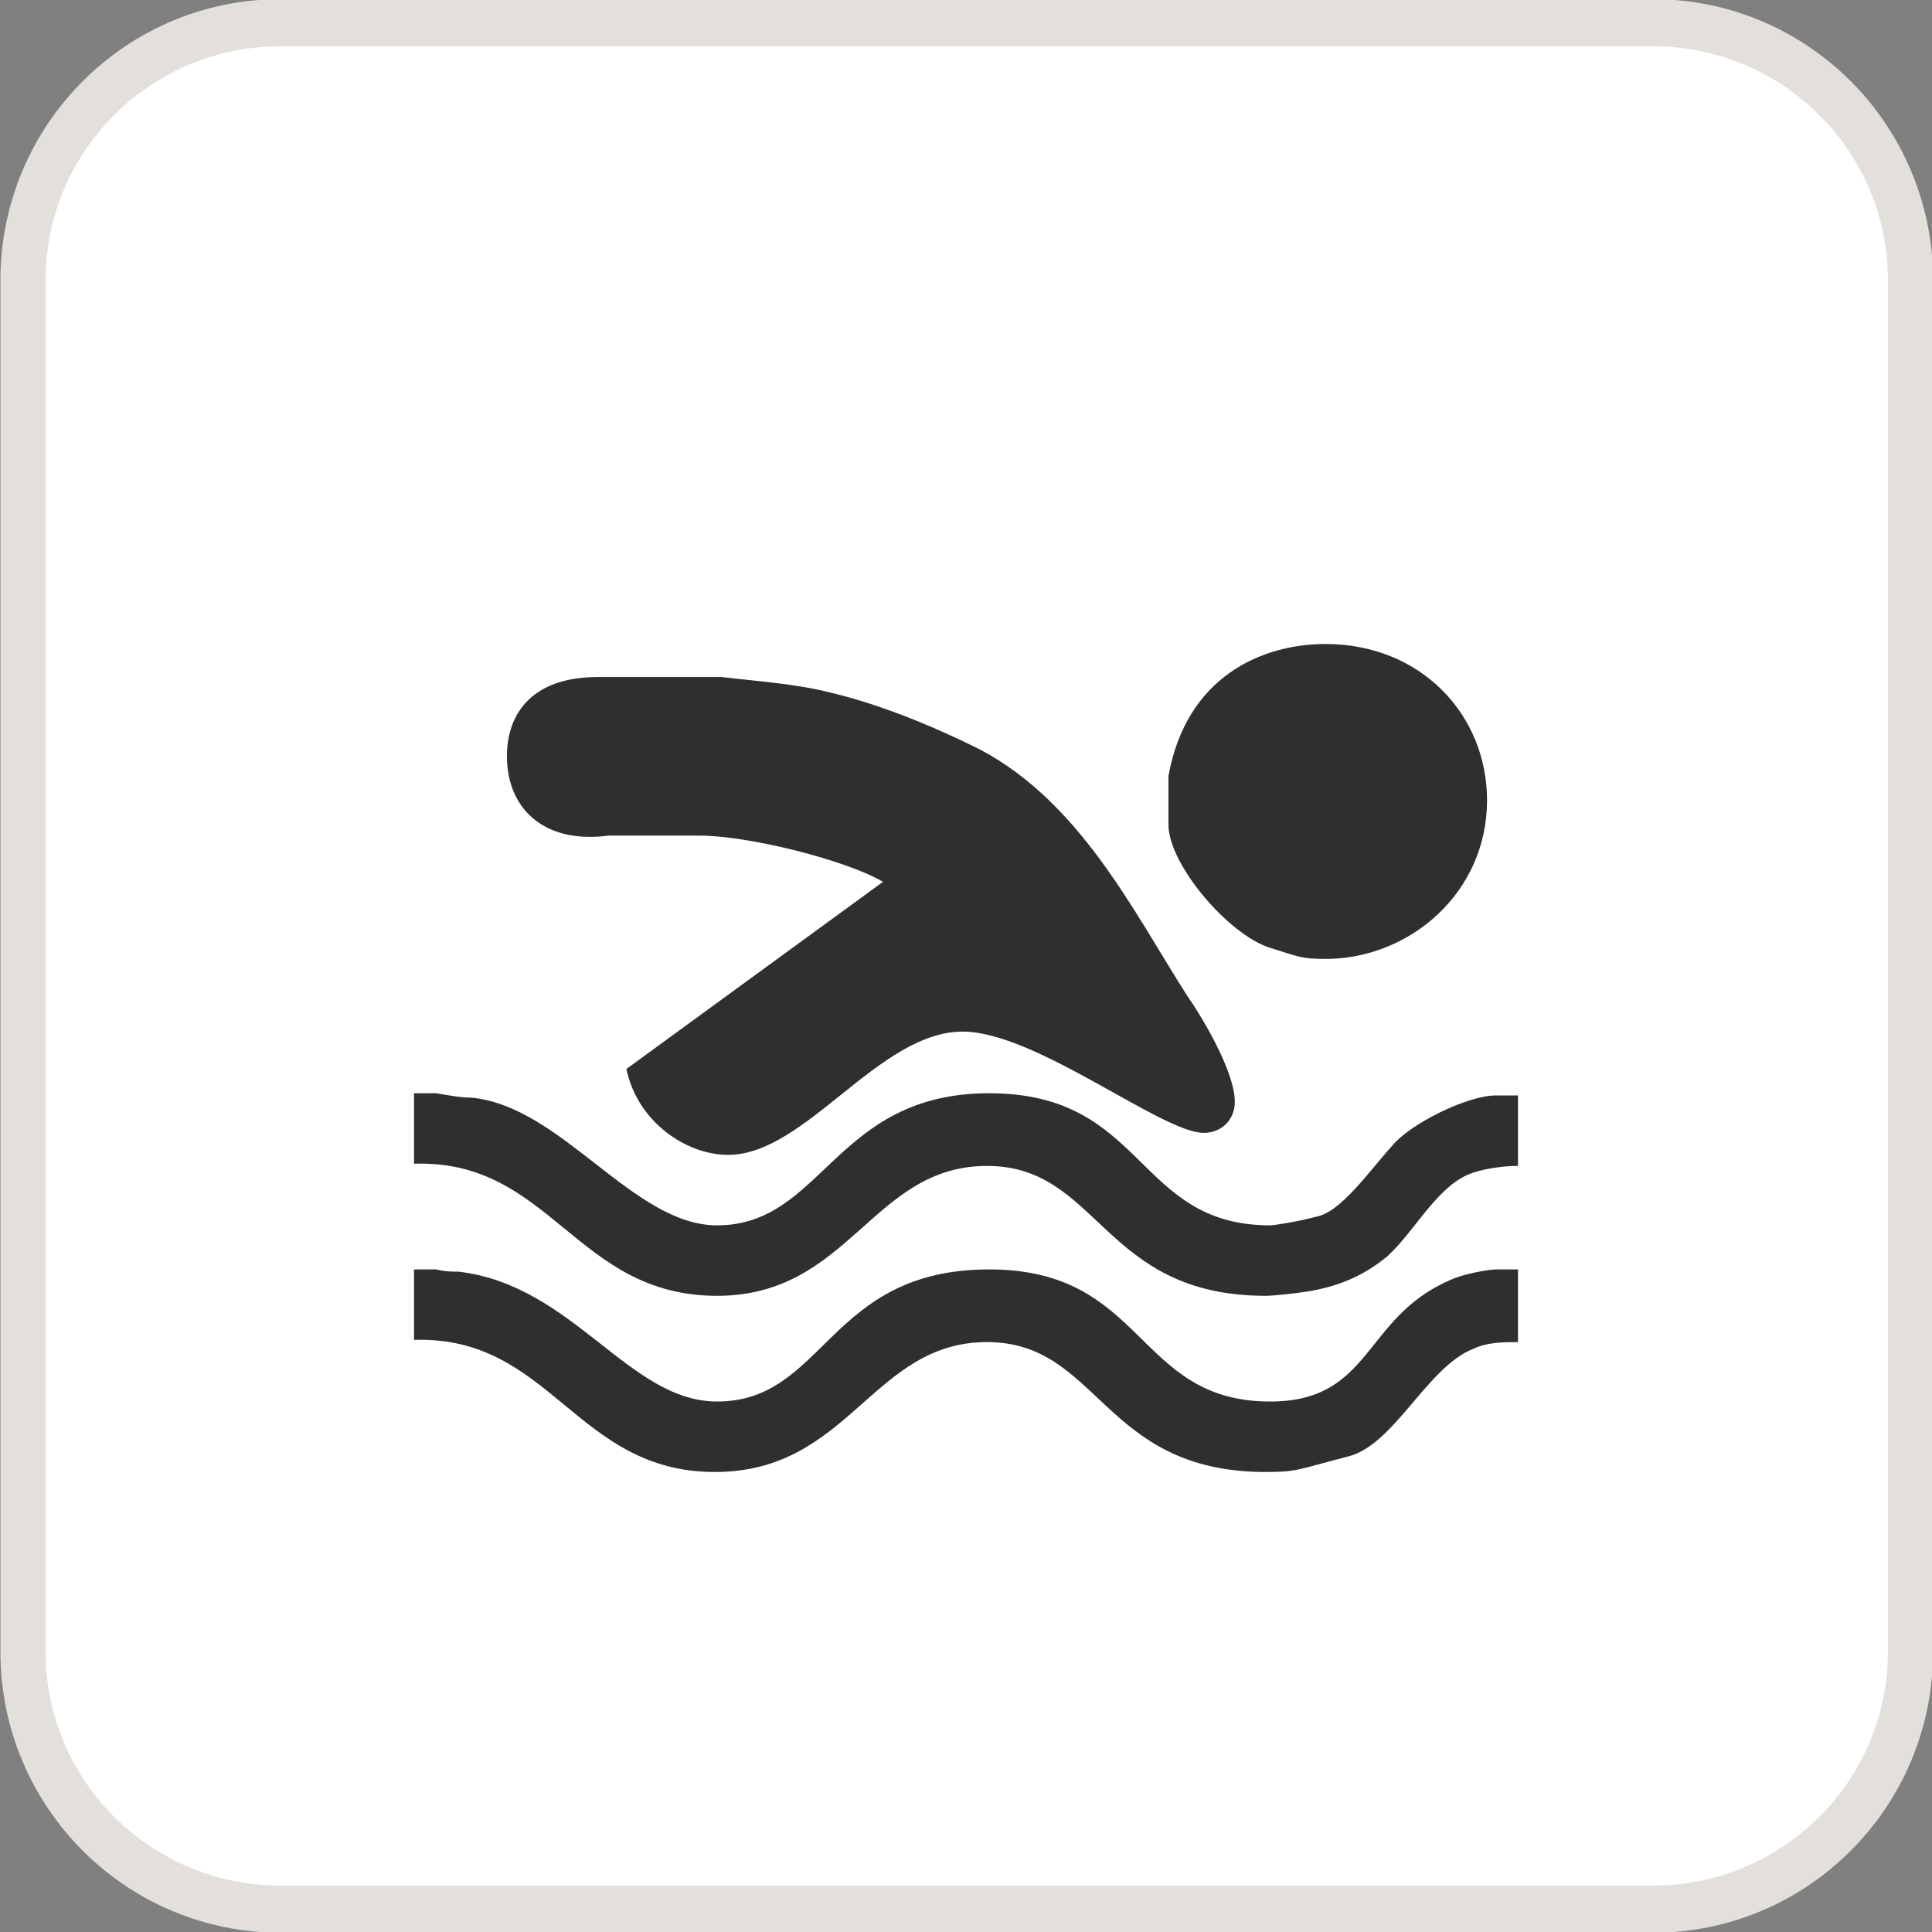 <?xml version="1.0" encoding="UTF-8" standalone="no"?>
<!DOCTYPE svg PUBLIC "-//W3C//DTD SVG 1.1//EN" "http://www.w3.org/Graphics/SVG/1.1/DTD/svg11.dtd">
<svg width="100%" height="100%" viewBox="0 0 42 42" version="1.1" xmlns="http://www.w3.org/2000/svg" xmlns:xlink="http://www.w3.org/1999/xlink" xml:space="preserve" xmlns:serif="http://www.serif.com/" style="fill-rule:evenodd;clip-rule:evenodd;stroke-linecap:round;stroke-linejoin:round;stroke-miterlimit:1.5;">
    <rect x="0" y="0" width="42" height="42" fill="#808080" stroke="none"/>
    <g transform="matrix(0.992,0,0,1.035,0.026,-0.055)">
        <path d="M41.841,5.937C41.841,2.953 39.313,0.531 36.2,0.531L6.119,0.531C3.005,0.531 0.478,2.953 0.478,5.937L0.478,34.747C0.478,37.731 3.005,40.153 6.119,40.153L36.2,40.153C39.313,40.153 41.841,37.731 41.841,34.747L41.841,5.937Z" style="fill:white;stroke:rgb(227,224,219);stroke-width:0.99px;"/>
    </g>
    <g id="Vrstva-201" serif:id="Vrstva%201" transform="matrix(1,0,0,1,9,14)">
        <path d="M23.327,3.399C23.327,5.41 21.643,6.846 19.816,6.846C19.287,6.846 19.238,6.798 18.613,6.606C17.699,6.319 16.401,4.787 16.401,3.926L16.401,2.872C16.786,0.718 18.421,0 19.816,0C21.884,0 23.327,1.532 23.327,3.399ZM6.685,0.718C7.503,0.814 8.273,0.862 9.042,1.053C10.052,1.293 11.158,1.723 12.313,2.298C14.477,3.447 15.631,5.793 16.786,7.612C17.122,8.091 17.844,9.287 17.844,9.957C17.844,10.341 17.555,10.628 17.17,10.628C16.256,10.628 13.515,8.426 11.928,8.426C10.1,8.426 8.513,11.106 6.83,11.106C5.916,11.106 4.858,10.388 4.617,9.239L10.196,5.17C9.379,4.691 7.263,4.165 6.205,4.165L4.232,4.165C2.79,4.356 2.02,3.543 2.02,2.442C2.02,1.484 2.597,0.718 3.992,0.718L6.685,0.718ZM0.481,9.766C0.77,9.814 1.01,9.862 1.251,9.862C3.222,10.053 4.762,12.638 6.589,12.638C8.898,12.638 9.138,9.766 12.505,9.766C15.92,9.766 15.679,12.638 18.613,12.638C18.709,12.638 19.287,12.543 19.623,12.447C20.152,12.351 20.778,11.442 21.259,10.915C21.643,10.436 22.894,9.814 23.519,9.814L24,9.814L24,11.346C23.711,11.346 23.327,11.394 23.038,11.489C22.269,11.729 21.788,12.734 21.162,13.309C20.585,13.787 20.008,13.979 19.431,14.075C19.142,14.122 18.661,14.17 18.517,14.17C14.958,14.17 14.91,11.346 12.457,11.346C9.956,11.346 9.475,14.17 6.589,14.17C3.511,14.17 2.982,11.202 0,11.298L0,9.766L0.481,9.766ZM0.481,13.596C0.673,13.644 0.818,13.644 0.962,13.644C3.463,13.931 4.665,16.468 6.589,16.468C8.946,16.468 8.994,13.596 12.505,13.596C15.92,13.596 15.679,16.468 18.613,16.468C20.826,16.468 20.633,14.649 22.509,13.835C22.798,13.692 23.375,13.596 23.519,13.596L24,13.596L24,15.176C23.711,15.176 23.327,15.176 23.038,15.319C22.028,15.702 21.307,17.426 20.297,17.665C19.19,17.952 19.19,18 18.517,18C14.958,18 14.91,15.176 12.457,15.176C9.956,15.176 9.475,18 6.541,18C3.511,18 2.982,15.032 0,15.128L0,13.596L0.481,13.596Z" style="fill:#2F2F2F;fill-rule:nonzero;"/>
    </g>
</svg>
